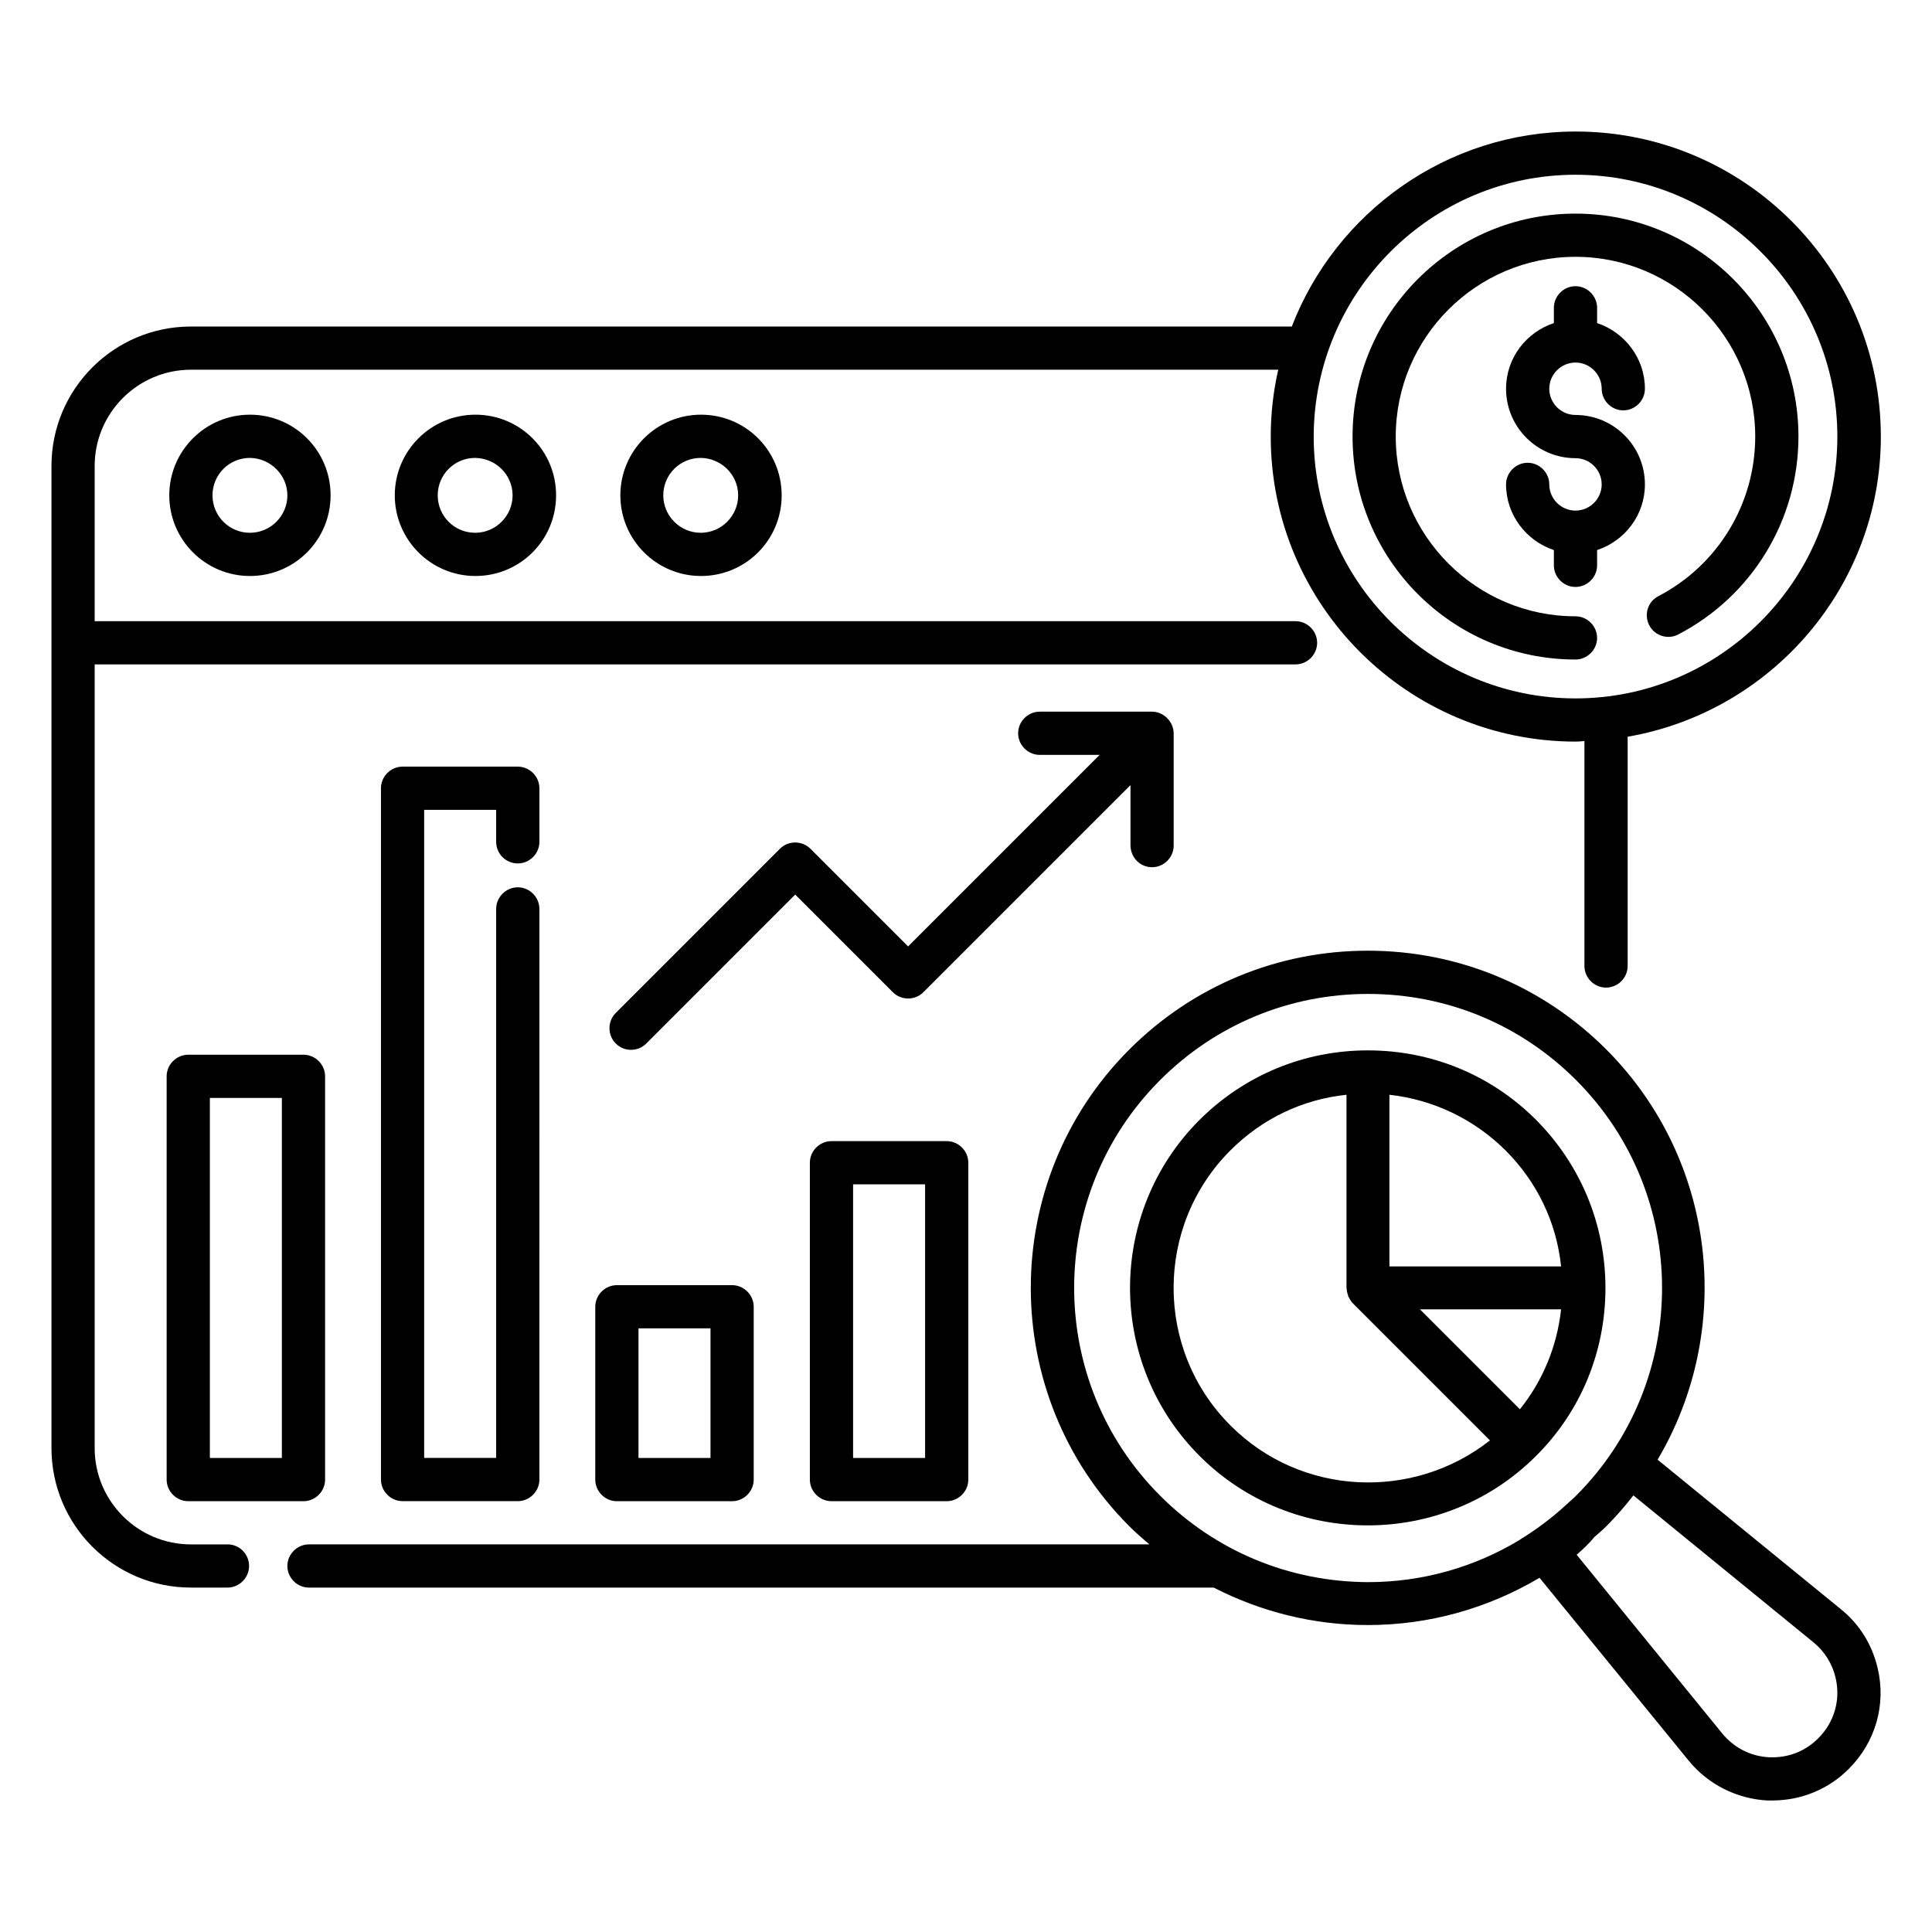 <?xml version="1.0" encoding="UTF-8"?>
<!-- Uploaded to: ICON Repo, www.svgrepo.com, Generator: ICON Repo Mixer Tools -->
<svg fill="#000000" width="800px" height="800px" version="1.1" viewBox="144 144 512 512" xmlns="http://www.w3.org/2000/svg">
 <g>
  <path d="m561.52 240.08c3.816 0 6.945 3.129 6.945 6.945 0 3.129 2.594 5.727 5.727 5.727 3.129 0 5.727-2.594 5.727-5.727 0-8.09-5.344-14.961-12.672-17.406v-4.047c0-3.129-2.594-5.727-5.727-5.727-3.129 0-5.727 2.594-5.727 5.727v4.047c-7.328 2.441-12.672 9.238-12.672 17.406 0 10.152 8.246 18.398 18.398 18.398 3.816 0 6.945 3.129 6.945 6.945 0 3.816-3.129 6.945-6.945 6.945-3.816 0-6.945-3.129-6.945-6.945 0-3.129-2.594-5.727-5.727-5.727-3.129 0-5.727 2.594-5.727 5.727 0 8.09 5.344 14.961 12.672 17.406v4.047c0 3.129 2.594 5.727 5.727 5.727 3.129 0 5.727-2.594 5.727-5.727v-4.047c7.328-2.441 12.672-9.238 12.672-17.406 0-10.152-8.246-18.398-18.398-18.398-3.816 0-6.945-3.129-6.945-6.945 0-3.816 3.129-6.945 6.945-6.945z"/>
  <path d="m561.52 318.78c3.129 0 5.727-2.594 5.727-5.727 0-3.129-2.594-5.727-5.727-5.727-26.258 0-47.633-21.375-47.633-47.633 0-26.258 21.375-47.633 47.633-47.633 26.258 0 47.633 21.375 47.633 47.633 0 17.785-9.848 34.047-25.648 42.289-2.824 1.449-3.894 4.887-2.441 7.711 1.449 2.824 4.961 3.894 7.711 2.441 19.617-10.23 31.832-30.383 31.832-52.441 0-32.594-26.488-59.082-59.082-59.082s-59.082 26.488-59.082 59.082c-0.004 32.598 26.484 59.086 59.078 59.086z"/>
  <path d="m188.86 275.27c0 11.754 9.543 21.375 21.375 21.375s21.375-9.543 21.375-21.375-9.543-21.375-21.375-21.375c-11.832 0.004-21.375 9.621-21.375 21.375zm31.297 0c0 5.418-4.426 9.922-9.922 9.922-5.496 0-9.922-4.426-9.922-9.922s4.426-9.922 9.922-9.922c5.418 0.078 9.922 4.504 9.922 9.922z"/>
  <path d="m248.62 275.27c0 11.754 9.543 21.375 21.375 21.375s21.375-9.543 21.375-21.375-9.543-21.375-21.375-21.375c-11.832 0.004-21.375 9.621-21.375 21.375zm31.223 0c0 5.418-4.426 9.922-9.922 9.922-5.496 0-9.922-4.426-9.922-9.922s4.426-9.922 9.922-9.922c5.496 0.078 9.922 4.504 9.922 9.922z"/>
  <path d="m308.4 275.27c0 11.754 9.543 21.375 21.375 21.375 11.832 0 21.375-9.543 21.375-21.375s-9.543-21.375-21.375-21.375c-11.836 0.004-21.375 9.621-21.375 21.375zm31.219 0c0 5.418-4.426 9.922-9.922 9.922-5.418 0-9.922-4.426-9.922-9.922s4.426-9.922 9.922-9.922c5.496 0.078 9.922 4.504 9.922 9.922z"/>
  <path d="m193.89 423.51c-3.129 0-5.727 2.594-5.727 5.727v106.87c0 3.129 2.594 5.727 5.727 5.727h30.535c3.129 0 5.727-2.594 5.727-5.727v-106.87c0-3.129-2.594-5.727-5.727-5.727zm24.809 106.87h-19.082v-95.418h19.082z"/>
  <path d="m281.22 372.82c3.129 0 5.727-2.594 5.727-5.727v-14.199c0-3.129-2.594-5.727-5.727-5.727h-30.535c-3.129 0-5.727 2.594-5.727 5.727v183.2c0 3.129 2.594 5.727 5.727 5.727h30.535c3.129 0 5.727-2.594 5.727-5.727l-0.004-151.22c0-3.129-2.594-5.727-5.727-5.727-3.129 0-5.727 2.594-5.727 5.727v145.49h-19.082v-171.75h19.082v8.473c0.004 3.211 2.602 5.731 5.731 5.731z"/>
  <path d="m307.48 484.58c-3.129 0-5.727 2.594-5.727 5.727v45.801c0 3.129 2.594 5.727 5.727 5.727h30.535c3.129 0 5.727-2.594 5.727-5.727v-45.801c0-3.129-2.594-5.727-5.727-5.727zm24.809 45.801h-19.082v-34.352h19.082z"/>
  <path d="m364.35 446.41c-3.129 0-5.727 2.594-5.727 5.727v83.969c0 3.129 2.594 5.727 5.727 5.727h30.535c3.129 0 5.727-2.594 5.727-5.727v-83.969c0-3.129-2.594-5.727-5.727-5.727zm24.809 83.969h-19.082v-72.52h19.082z"/>
  <path d="m449.31 373.82c3.129 0 5.727-2.594 5.727-5.727v-29.695c0-0.762-0.152-1.449-0.457-2.215-0.609-1.375-1.68-2.519-3.129-3.129-0.688-0.305-1.449-0.457-2.215-0.457h-29.695c-3.129 0-5.727 2.594-5.727 5.727 0 3.129 2.594 5.727 5.727 5.727h15.879l-50.762 50.762-25.879-25.879c-2.215-2.215-5.879-2.215-8.09 0l-43.512 43.512c-2.215 2.215-2.215 5.879 0 8.09 1.145 1.145 2.594 1.68 4.047 1.68 1.449 0 2.902-0.535 4.047-1.68l39.465-39.465 25.879 25.879c2.215 2.215 5.879 2.215 8.09 0l54.883-54.883v15.879c-0.004 3.277 2.516 5.875 5.723 5.875z"/>
  <path d="m641.6 586.1c-1.449-6.258-4.809-11.68-9.848-15.727l-48.473-39.543c20.305-34.273 15.801-79.234-13.586-108.7-16.871-16.871-39.312-26.184-63.207-26.184s-46.336 9.312-63.207 26.184c-34.809 34.809-34.809 91.527 0 126.34 1.68 1.68 3.512 3.281 5.344 4.809h-222.74c-3.129 0-5.727 2.594-5.727 5.727 0 3.129 2.594 5.727 5.727 5.727h239.77c12.52 6.414 26.41 9.922 40.84 9.922 16.258 0 31.832-4.426 45.496-12.52l39.543 48.473c5.113 6.258 12.672 10.078 20.762 10.535h1.449c7.559 0 14.887-2.977 20.23-8.398 7.023-7.019 9.922-16.945 7.633-26.641zm-190.15-45.723c-30.383-30.383-30.383-79.77 0-110.15 14.734-14.734 34.273-22.824 55.113-22.824s40.383 8.09 55.113 22.824c30.383 30.383 30.383 79.77 0 110.15-0.918 0.918-1.832 1.68-2.75 2.519 0 0-0.078 0-0.078 0.078-3.742 3.434-7.785 6.414-11.984 9.008l-0.078 0.078c-11.984 7.25-25.801 11.223-40.227 11.223-20.836-0.082-40.379-8.176-55.109-22.906zm174.43 64.273c-3.512 3.512-8.09 5.266-13.055 5.039-4.887-0.23-9.312-2.519-12.441-6.336l-38.551-47.328c1.68-1.449 3.281-2.977 4.734-4.734 1.07-0.918 2.137-1.832 3.129-2.824 2.594-2.594 4.961-5.344 7.176-8.168l47.711 38.93c2.977 2.441 5.039 5.727 5.879 9.465 1.371 5.805-0.387 11.758-4.582 15.957z"/>
  <path d="m204.28 553.28h-9.695c-14.047 0-25.496-11.449-25.496-25.496v-207.71h318.24c3.129 0 5.727-2.594 5.727-5.727 0-3.129-2.594-5.727-5.727-5.727l-318.24 0.004v-41.145c0-14.047 11.449-25.496 25.496-25.496h288.16c-1.297 5.727-1.984 11.602-1.984 17.711 0 44.578 36.258 80.84 80.84 80.84 0.762 0 1.527-0.078 2.289-0.152v59.617c0 3.129 2.594 5.727 5.727 5.727 3.129 0 5.727-2.594 5.727-5.727v-60.762c38.016-6.566 67.098-39.695 67.098-79.539 0-44.578-36.258-80.84-80.84-80.84-34.273 0-63.586 21.449-75.266 51.68l-291.75-0.004c-20.383 0-36.945 16.566-36.945 36.945v260.3c0 20.383 16.566 36.945 36.945 36.945h9.695c3.129 0 5.727-2.594 5.727-5.727-0.004-3.129-2.523-5.727-5.727-5.727zm357.25-362.97c38.242 0 69.387 31.145 69.387 69.387 0 38.242-31.145 69.387-69.387 69.387-38.242 0-69.387-31.145-69.387-69.387 0.074-38.242 31.141-69.387 69.387-69.387z"/>
  <path d="m569.46 485.34c0-16.871-6.566-32.672-18.398-44.578-11.91-11.91-27.711-18.398-44.578-18.398-16.871 0-32.672 6.566-44.578 18.398-24.578 24.578-24.578 64.504 0 89.082 12.289 12.289 28.398 18.398 44.578 18.398 16.105 0 32.289-6.106 44.578-18.398 11.91-11.832 18.398-27.711 18.398-44.504zm-22.672 32.137-26.488-26.488h37.402c-1.066 9.773-4.805 18.855-10.914 26.488zm10.918-37.859h-45.496v-45.496c11.602 1.297 22.367 6.414 30.762 14.734 8.398 8.395 13.512 19.082 14.734 30.762zm-87.633 42.137c-20.074-20.074-20.074-52.824 0-72.898 8.398-8.398 19.082-13.512 30.762-14.734v51.219c0 0.152 0.078 0.23 0.078 0.383 0 0.535 0.152 0.992 0.305 1.449 0.078 0.152 0 0.23 0.078 0.383 0 0.078 0.078 0.152 0.152 0.23 0.305 0.609 0.609 1.145 1.145 1.68l36.258 36.258c-20.383 16.031-50.074 14.809-68.777-3.969z"/>
 </g>
</svg>